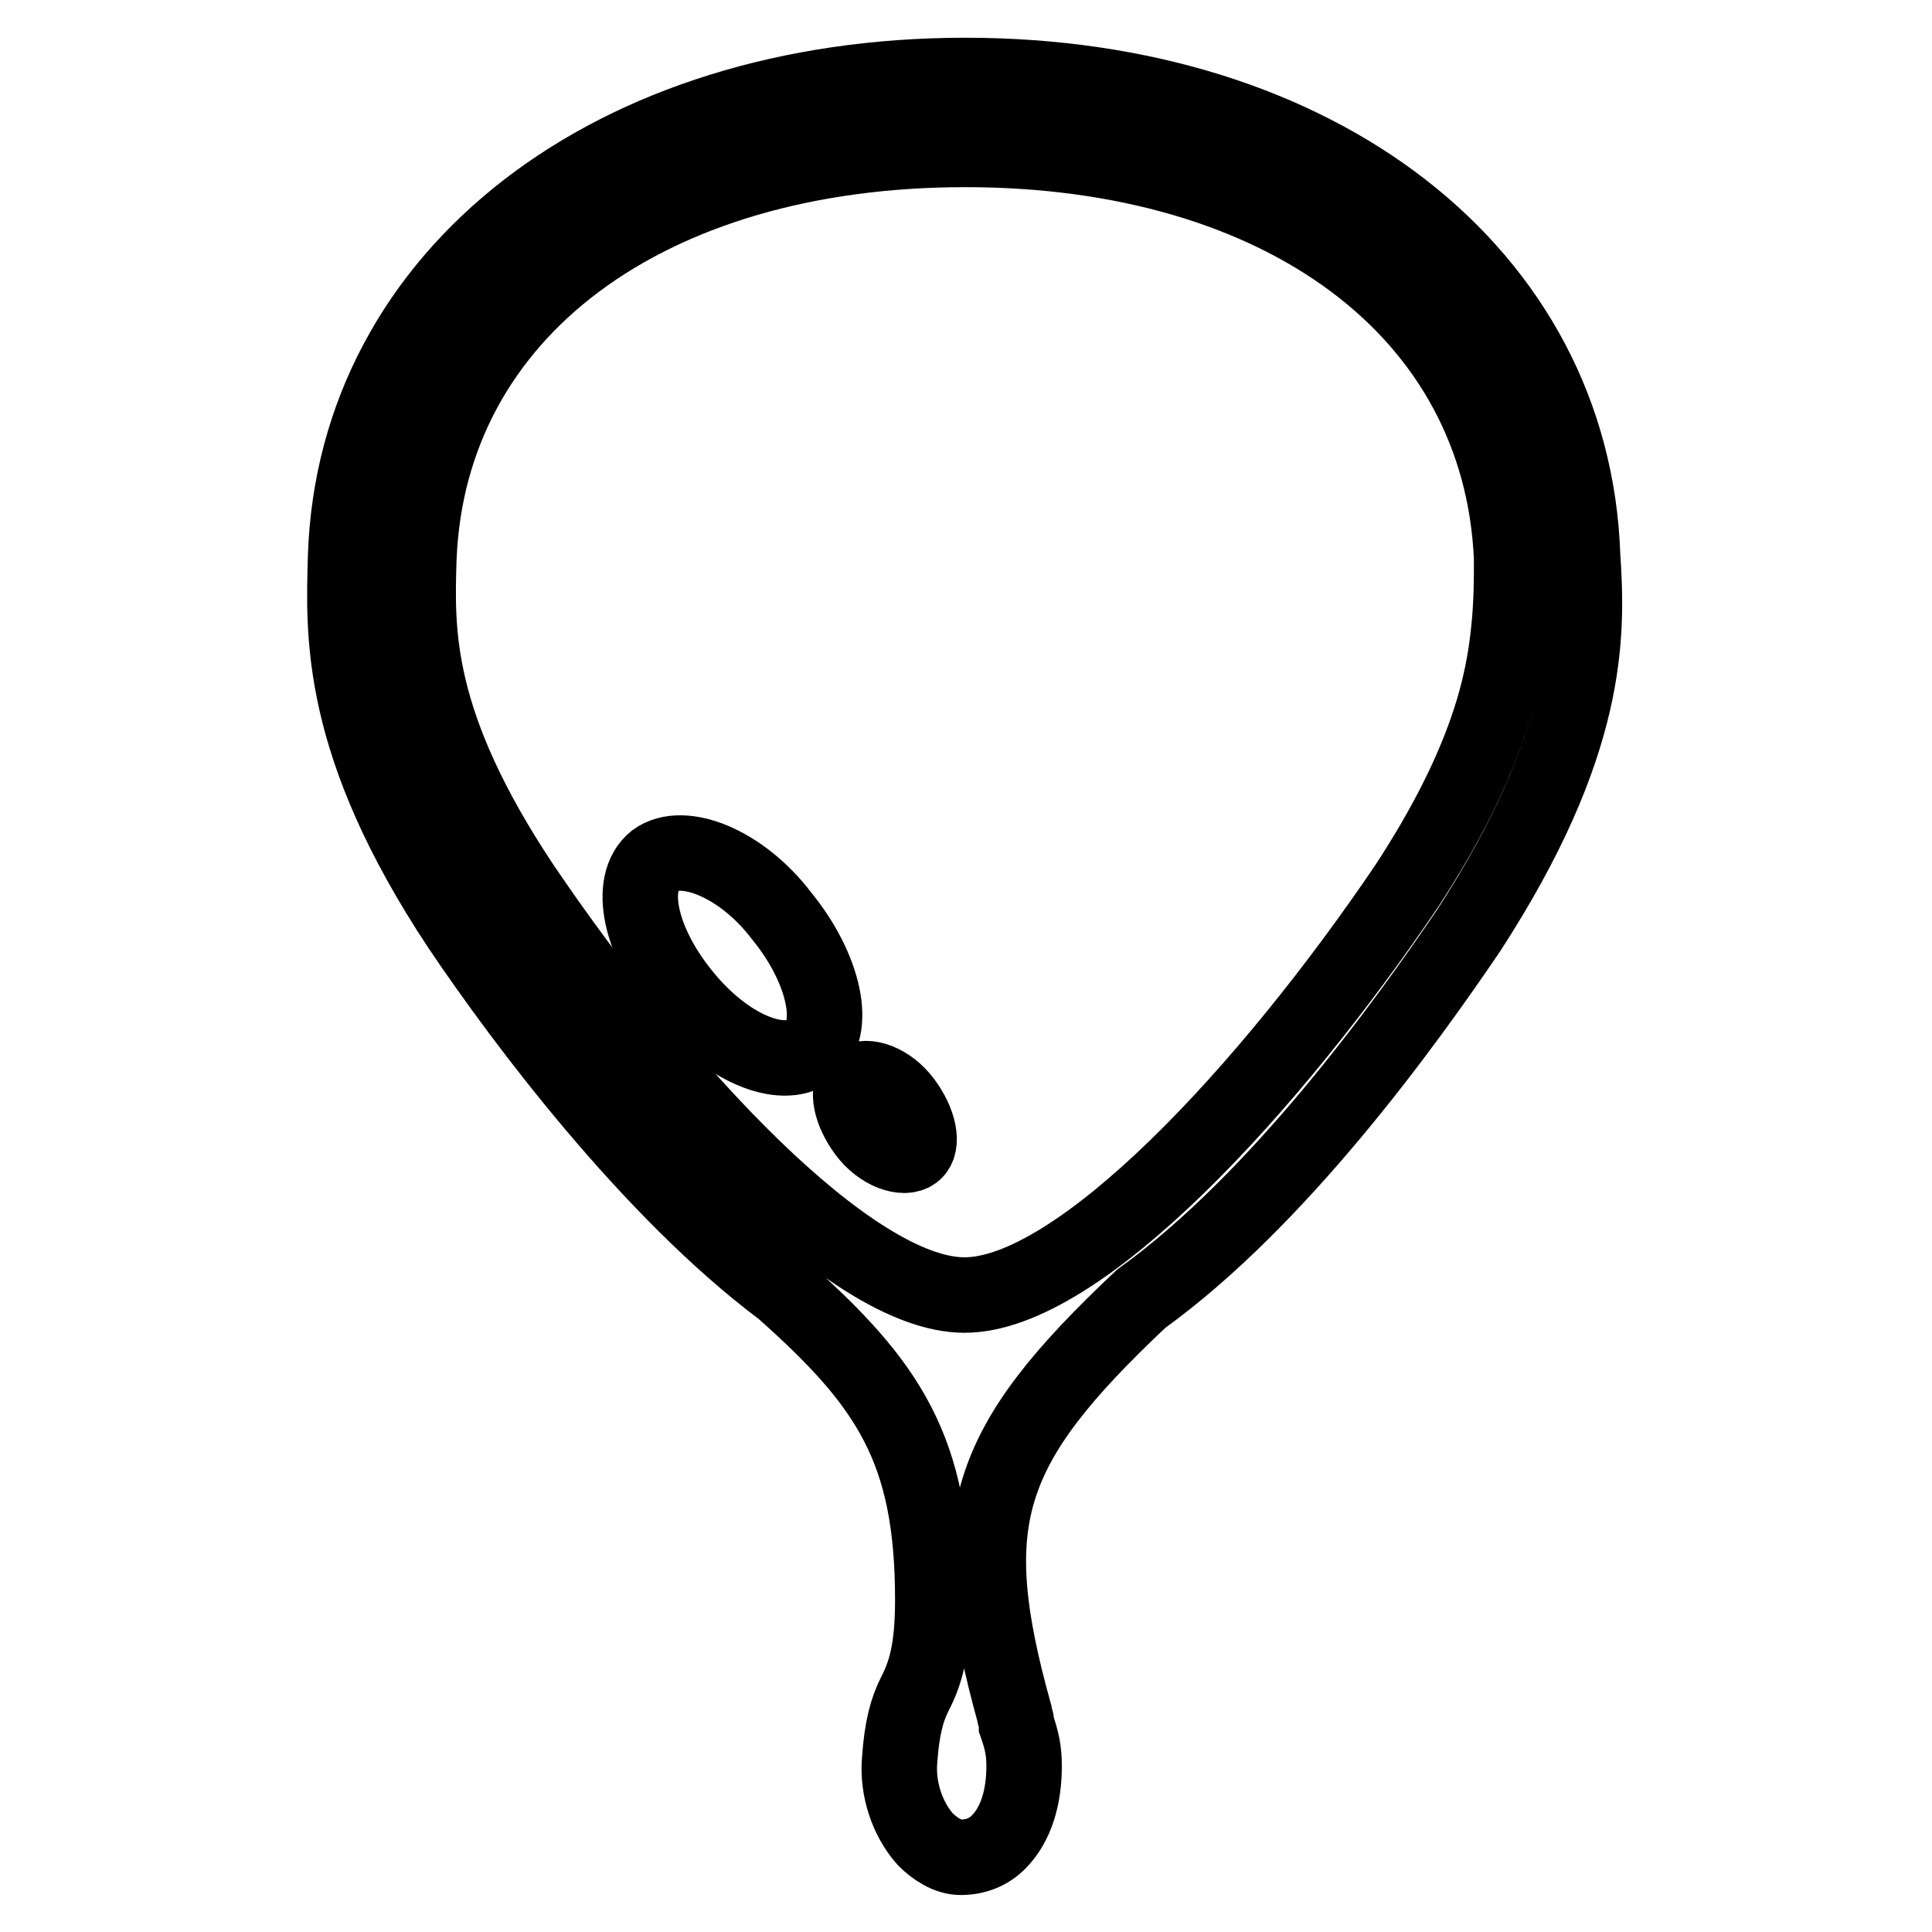 <?xml version="1.0" encoding="utf-8"?>
<!-- Svg Vector Icons : http://www.onlinewebfonts.com/icon -->
<!DOCTYPE svg PUBLIC "-//W3C//DTD SVG 1.1//EN" "http://www.w3.org/Graphics/SVG/1.1/DTD/svg11.dtd">
<svg version="1.1" xmlns="http://www.w3.org/2000/svg" xmlns:xlink="http://www.w3.org/1999/xlink" x="0px" y="0px" viewBox="0 0 256 256" enable-background="new 0 0 256 256" xml:space="preserve">
<g> <path stroke-width="10" fill-opacity="0" stroke="#000000"  d="M86.8,114c-3.7,3-2,10.8,3.7,17.8c5.7,7.1,13.1,10.1,16.8,7.4c3.7-2.7,2-10.8-3.7-17.8 C98.3,114.4,90.5,111.3,86.8,114L86.8,114z M113.4,143.3c-1.3,1-0.7,4,1.3,6.7c2,2.7,5.1,3.7,6.4,2.7c1.3-1,0.7-4-1.3-6.7 C117.8,143.3,114.8,142.3,113.4,143.3z"/> <path stroke-width="10" fill-opacity="0" stroke="#000000"  d="M209.7,73.6c-1.3-37.4-35-63.6-81.8-63.6c-46.8,0-80.8,26.3-82.1,63.6c-0.3,10.4-1,24.9,15.1,49.2 c8.4,12.5,25.3,35,42.8,48.1c14.1,12.5,19.9,21.2,19.9,41.1c0,6.7-1,9.8-2.4,12.5c-1,2-1.7,4.4-2,8.8c-0.3,3.7,1,7.7,3.4,10.4 c1.3,1.3,3,2.4,4.7,2.4c2,0,3.7-0.7,5-2c2.4-2.4,3.4-6.1,3.4-10.1c0-2-0.3-3.4-1-5.4v-0.3c0-0.3-0.3-1-0.3-1.3 c-7.1-25.6-4-35.3,16.8-54.9c18.2-13.1,35-36.4,43.4-48.8C210.7,98.5,210.4,84.1,209.7,73.6h0.7H209.7L209.7,73.6z M199.9,83.7 c-0.7,6.7-2.7,17.2-13.5,33.7c-18.2,26.9-43.4,54.2-58.6,54.2c-15.1,0-40.4-27.3-58.6-54.2C54.8,95.8,55.2,83.7,55.5,74 c1.3-32.7,30.3-54.2,72.4-54.2s71,21.5,72.4,54.2C200.3,77,200.3,80,199.9,83.7L199.9,83.7z"/></g>
</svg>
